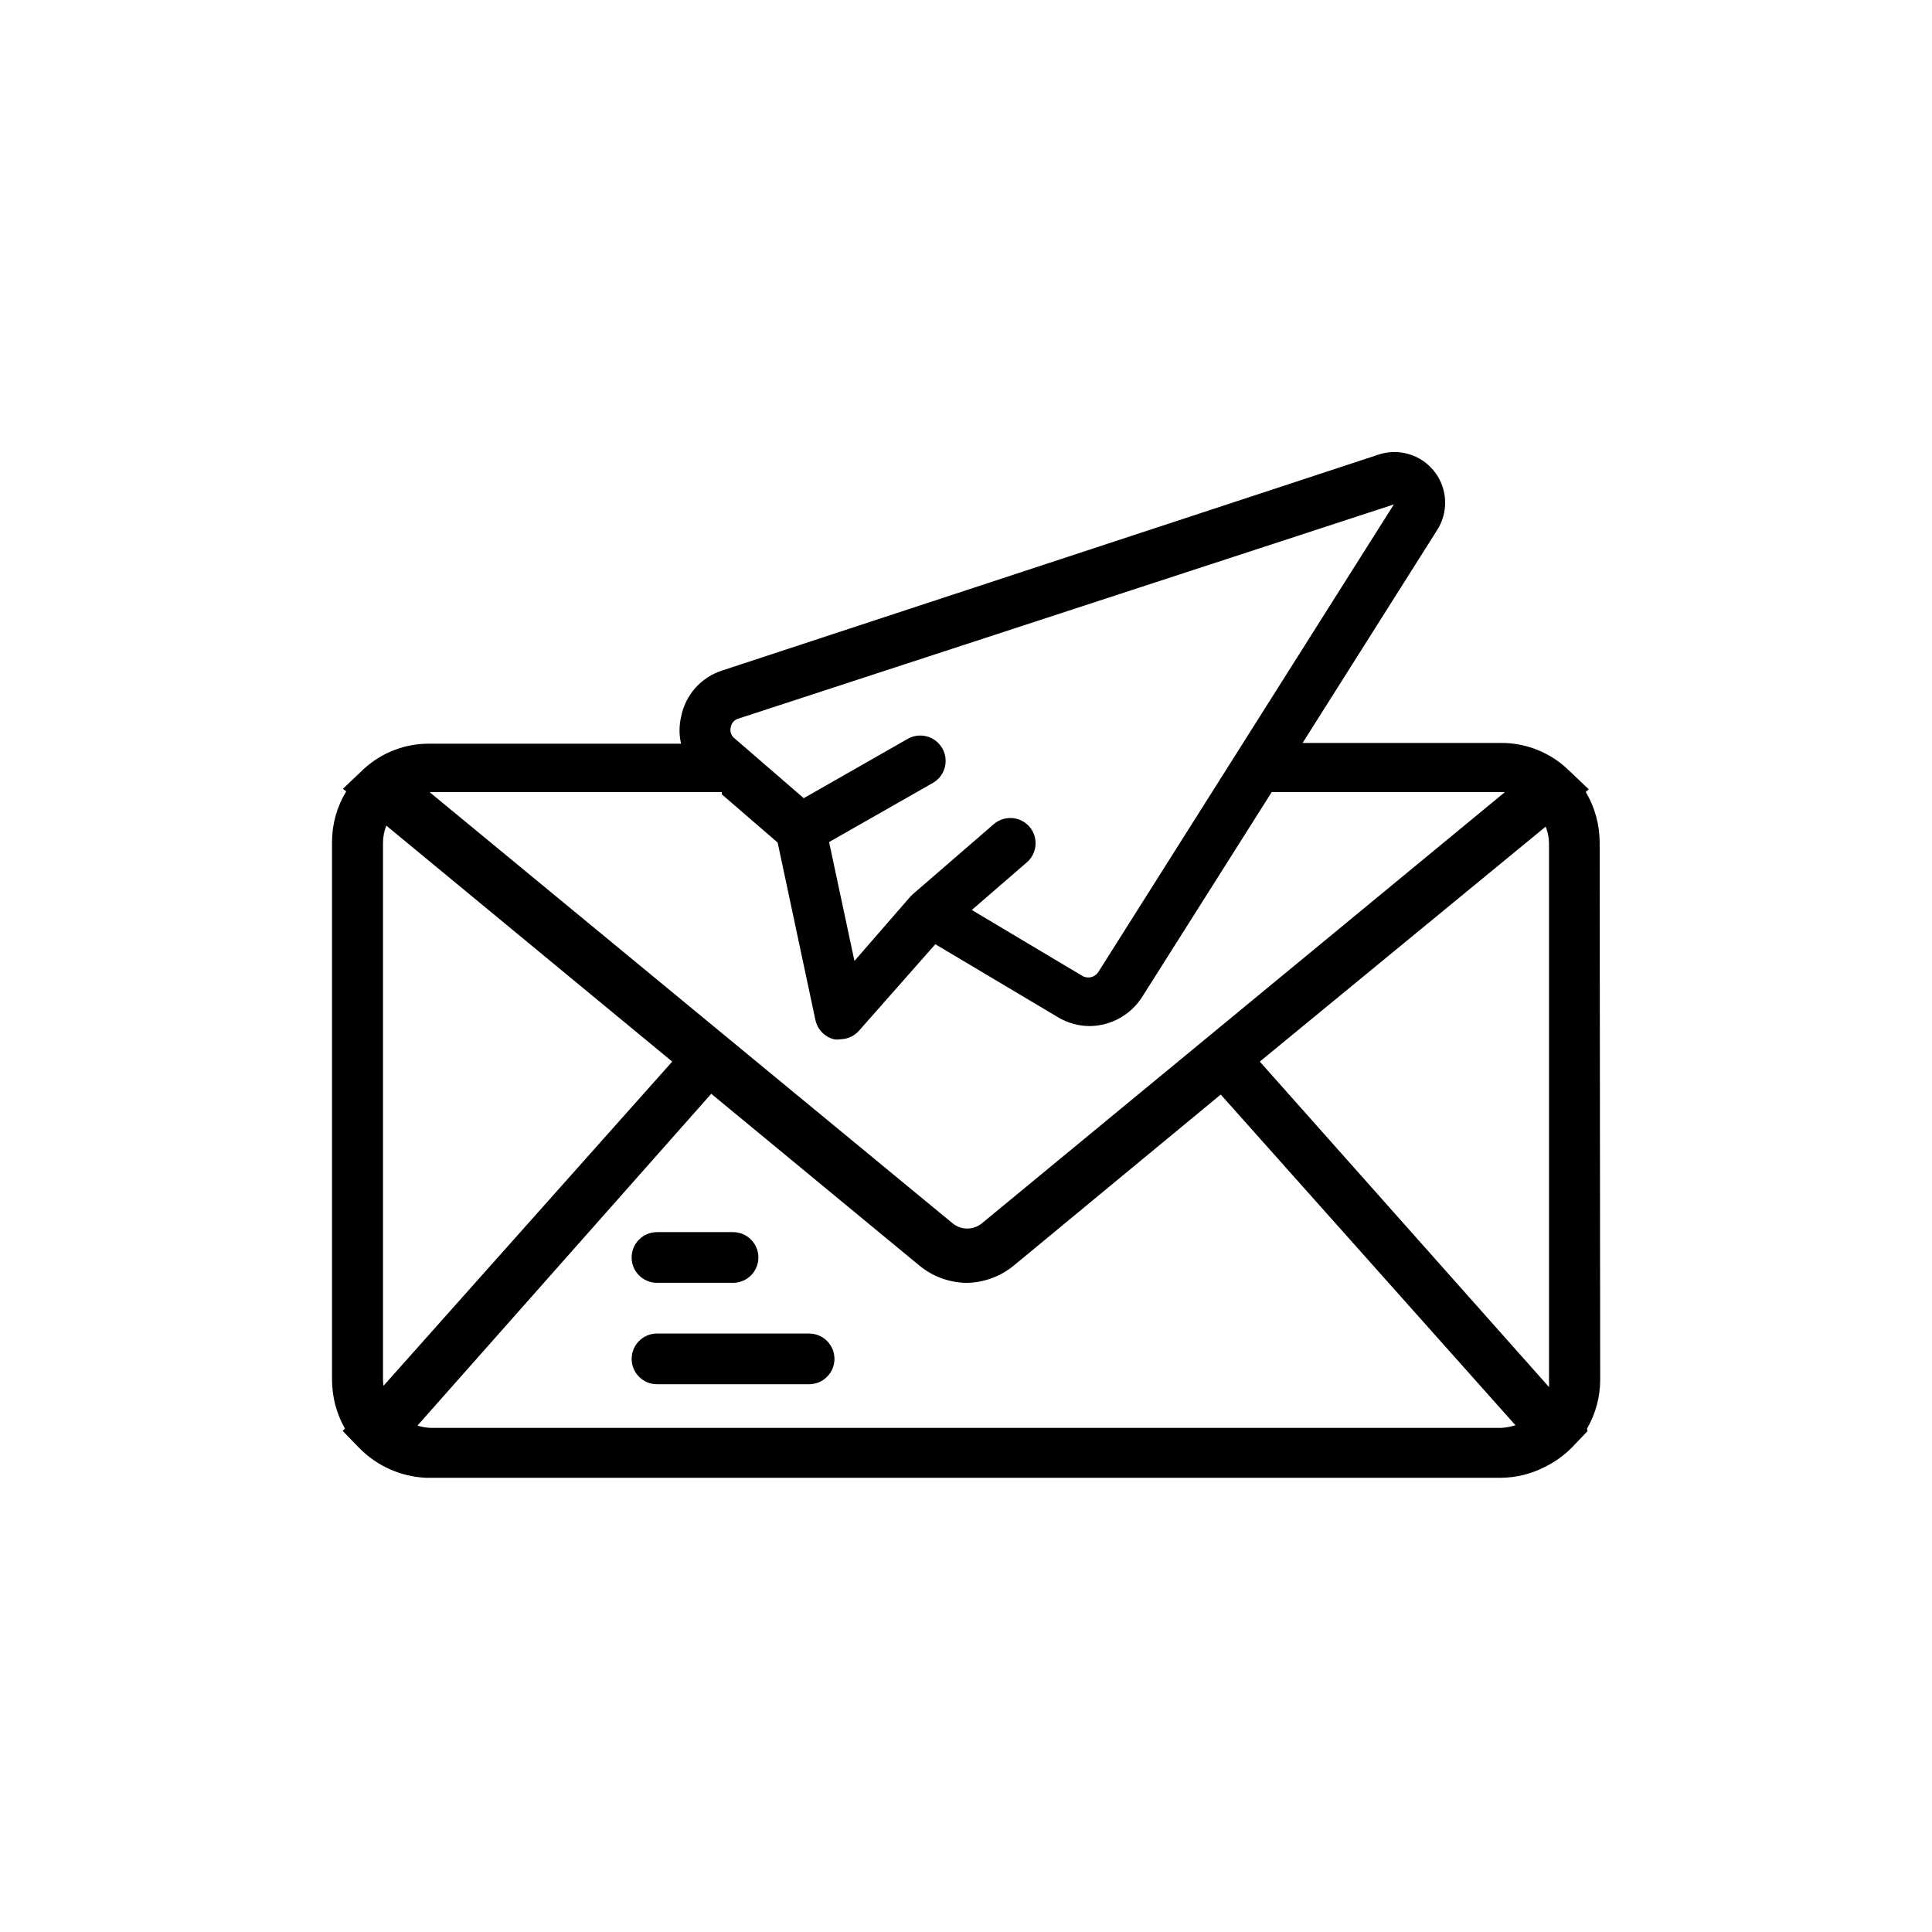 <?xml version="1.0" encoding="UTF-8"?>
<!-- Uploaded to: SVG Repo, www.svgrepo.com, Generator: SVG Repo Mixer Tools -->
<svg fill="#000000" width="800px" height="800px" version="1.1" viewBox="144 144 512 512" xmlns="http://www.w3.org/2000/svg">
 <g>
  <path d="m567.93 367.29c-0.008-4.731-1.285-9.367-3.691-13.438l0.805-0.672-5.508-5.238c-4.777-4.555-11.133-7.082-17.734-7.051h-52.598l35.535-56.227c3.18-4.789 2.961-11.074-0.547-15.629-3.508-4.559-9.527-6.375-14.973-4.523l-173.78 57.164c-2.773 0.875-5.258 2.488-7.188 4.664-1.93 2.18-3.231 4.84-3.762 7.695-0.539 2.32-0.539 4.734 0 7.055h-66.504c-6.512-0.102-12.812 2.305-17.602 6.719l-5.508 5.238 0.875 0.672c-2.461 4.051-3.762 8.695-3.762 13.434v142.41c-0.008 4.57 1.172 9.059 3.426 13.035l-0.605 0.605 4.367 4.5c4.672 4.781 10.984 7.617 17.664 7.926h284.96c3.945-0.035 7.828-0.98 11.352-2.754 2.773-1.324 5.297-3.121 7.457-5.309l4.098-4.301-0.133-0.668c2.277-3.918 3.484-8.367 3.492-12.898zm-230.27-30.566c0.168-1.09 0.957-1.98 2.016-2.281l173.71-56.762-78.328 123.93c-0.918 1.41-2.777 1.855-4.231 1.008l-29.289-17.465 14.441-12.496v0.004c1.406-1.152 2.285-2.824 2.438-4.633 0.152-1.812-0.438-3.606-1.629-4.977-2.449-2.777-6.688-3.047-9.473-0.602l-21.43 18.539-0.672 0.672-14.777 16.996-6.719-31.504 27.473-15.652h0.004c3.223-1.824 4.363-5.91 2.551-9.137-0.875-1.566-2.34-2.719-4.066-3.195-1.73-0.48-3.578-0.25-5.137 0.641l-27.539 15.719-18.406-15.922v0.004c-0.852-0.699-1.219-1.824-0.941-2.891zm-2.352 17.801 14.777 12.762 10.008 47.023 0.004 0.004c0.531 2.492 2.43 4.473 4.902 5.102 0.555 0.105 1.125 0.105 1.68 0 1.941-0.016 3.777-0.875 5.039-2.348l20.152-22.84 32.379 19.277c2.566 1.57 5.519 2.41 8.531 2.418 5.644-0.051 10.875-2.961 13.902-7.723l34.328-54.277h61.801l-138.52 114.2c-2.285 1.945-5.641 1.945-7.926 0l-138.52-114.2h77.453zm209.99 167.27c-1.113 0.336-2.262 0.539-3.426 0.605h-283.68c-1.207-0.031-2.406-0.234-3.559-0.605l77.855-87.93 55.016 45.41c3.508 2.941 7.918 4.598 12.496 4.699 4.574-0.027 9.004-1.617 12.559-4.5l54.949-45.41 78.125 87.664zm-299.8-12.09v-142.41c0.02-1.543 0.312-3.066 0.875-4.5l75.773 62.539-76.512 85.914c-0.074-0.512-0.121-1.027-0.137-1.543zm232.36-84.371 75.77-62.273c0.566 1.434 0.863 2.961 0.875 4.504v142.41c0.035 0.535 0.035 1.074 0 1.609z"/>
  <path d="m318.11 483.96h20.152c3.711 0 6.719-3.004 6.719-6.715s-3.008-6.719-6.719-6.719h-20.152c-3.711 0-6.719 3.008-6.719 6.719s3.008 6.715 6.719 6.715z"/>
  <path d="m358.42 497.4h-40.305c-3.711 0-6.719 3.008-6.719 6.719 0 3.707 3.008 6.715 6.719 6.715h40.305c3.711 0 6.719-3.008 6.719-6.715 0-3.711-3.008-6.719-6.719-6.719z"/>
 </g>
</svg>